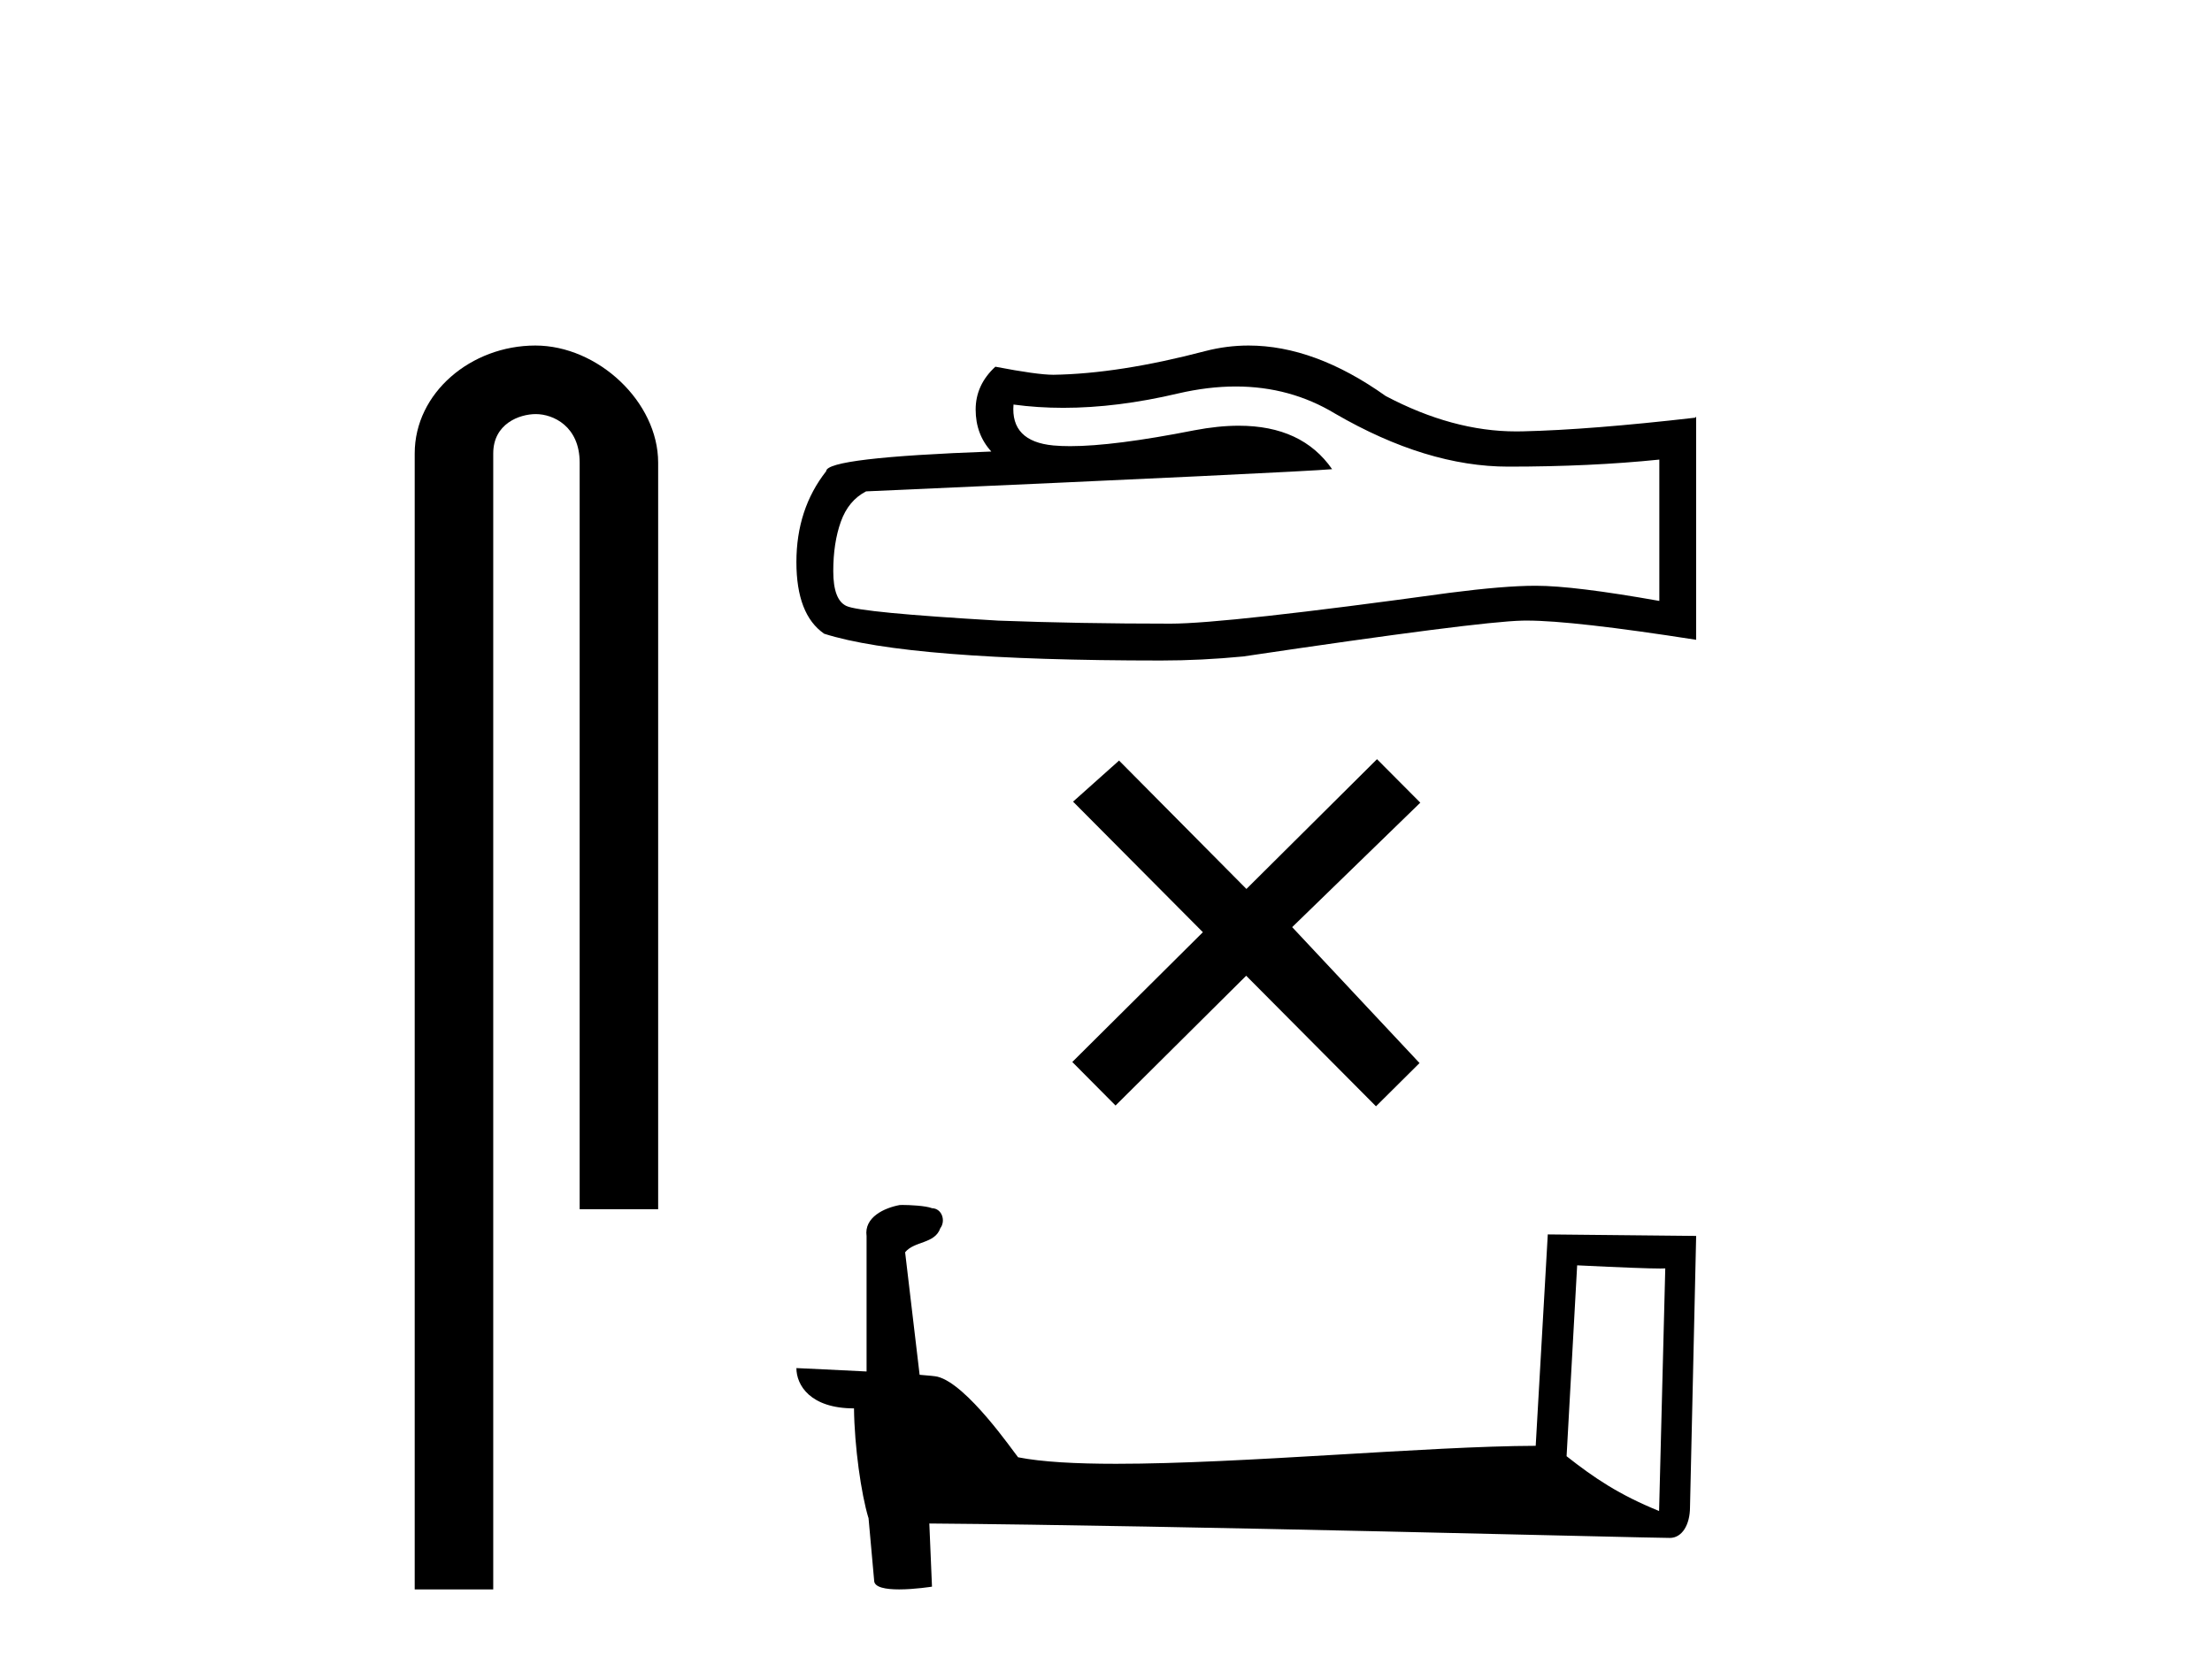 <?xml version='1.0' encoding='UTF-8' standalone='yes'?><svg xmlns='http://www.w3.org/2000/svg' xmlns:xlink='http://www.w3.org/1999/xlink' width='54.0' height='41.0' ><path d='M 13.069 8.437 C 11.5 8.437 10.124 9.591 10.124 11.072 L 10.124 38.809 L 12.041 38.809 L 12.041 11.072 C 12.041 10.346 12.68 10.111 13.081 10.111 C 13.502 10.111 14.151 10.406 14.151 11.296 L 14.151 29.526 L 16.067 29.526 L 16.067 11.296 C 16.067 9.813 14.598 8.437 13.069 8.437 Z' style='fill:#000000;stroke:none' /><path d='M 30.167 9.437 Q 31.498 9.437 32.594 10.1 Q 34.825 11.394 36.822 11.394 Q 38.831 11.394 40.508 11.222 L 40.508 14.673 Q 38.425 14.303 37.5 14.303 L 37.475 14.303 Q 36.723 14.303 35.38 14.476 Q 29.919 15.228 28.576 15.228 Q 26.345 15.228 24.373 15.154 Q 20.995 14.957 20.662 14.796 Q 20.342 14.648 20.342 13.946 Q 20.342 13.256 20.527 12.738 Q 20.712 12.22 21.143 11.998 Q 31.694 11.53 32.52 11.456 Q 31.785 10.395 30.242 10.395 Q 29.741 10.395 29.155 10.507 Q 27.19 10.894 26.125 10.894 Q 25.9 10.894 25.716 10.877 Q 24.668 10.778 24.742 9.878 L 24.742 9.878 Q 25.331 9.958 25.958 9.958 Q 27.274 9.958 28.761 9.607 Q 29.494 9.437 30.167 9.437 ZM 30.481 8.437 Q 29.947 8.437 29.426 8.572 Q 27.319 9.126 25.716 9.151 Q 25.322 9.151 24.299 8.954 Q 23.818 9.397 23.818 10.001 Q 23.818 10.605 24.2 11.025 Q 20.169 11.172 20.169 11.505 Q 19.442 12.43 19.442 13.724 Q 19.442 15.006 20.12 15.474 Q 22.166 16.128 28.342 16.128 Q 29.328 16.128 30.351 16.029 Q 36.07 15.179 37.167 15.154 Q 37.219 15.153 37.275 15.153 Q 38.402 15.153 41.407 15.622 L 41.407 10.174 L 41.383 10.199 Q 38.807 10.495 37.18 10.532 Q 37.096 10.534 37.012 10.534 Q 35.464 10.534 33.827 9.669 Q 32.095 8.437 30.481 8.437 Z' style='fill:#000000;stroke:none' /><path d='M 30.428 21.706 L 27.319 18.571 L 26.196 19.574 L 29.365 22.762 L 26.177 25.931 L 27.233 26.994 L 30.422 23.825 L 33.591 27.013 L 34.654 25.957 L 31.545 22.638 L 34.673 19.599 L 33.616 18.537 L 30.428 21.706 Z' style='fill:#000000;stroke:none' /><path d='M 38.502 30.896 C 39.636 30.951 40.262 30.974 40.531 30.974 C 40.586 30.974 40.626 30.973 40.653 30.971 L 40.653 30.971 L 40.502 36.895 C 39.528 36.498 38.928 36.096 38.244 35.557 L 38.502 30.896 ZM 22.031 29.422 C 21.998 29.422 21.975 29.423 21.964 29.424 C 21.589 29.493 21.09 29.721 21.155 30.182 C 21.155 31.284 21.155 32.386 21.155 33.488 C 20.421 33.45 19.666 33.416 19.442 33.405 L 19.442 33.405 C 19.442 33.82 19.778 34.389 20.848 34.389 C 20.859 35.326 21.023 36.474 21.199 37.059 C 21.2 37.059 21.201 37.058 21.202 37.057 L 21.34 38.593 C 21.34 38.763 21.631 38.809 21.949 38.809 C 22.331 38.809 22.752 38.742 22.752 38.742 L 22.687 37.2 L 22.687 37.2 C 28.707 37.247 40.195 37.552 40.765 37.552 C 41.06 37.552 41.257 37.236 41.257 36.796 L 41.407 30.178 L 37.785 30.141 L 37.49 35.303 C 34.865 35.31 30.329 35.742 27.246 35.742 C 26.266 35.742 25.433 35.698 24.854 35.583 C 24.737 35.443 23.606 33.794 22.886 33.615 C 22.83 33.601 22.661 33.586 22.45 33.569 C 22.332 32.571 22.214 31.574 22.096 30.577 C 22.322 30.299 22.822 30.375 22.955 29.99 C 23.091 29.81 22.999 29.508 22.752 29.501 C 22.596 29.439 22.196 29.422 22.031 29.422 Z' style='fill:#000000;stroke:none' /></svg>